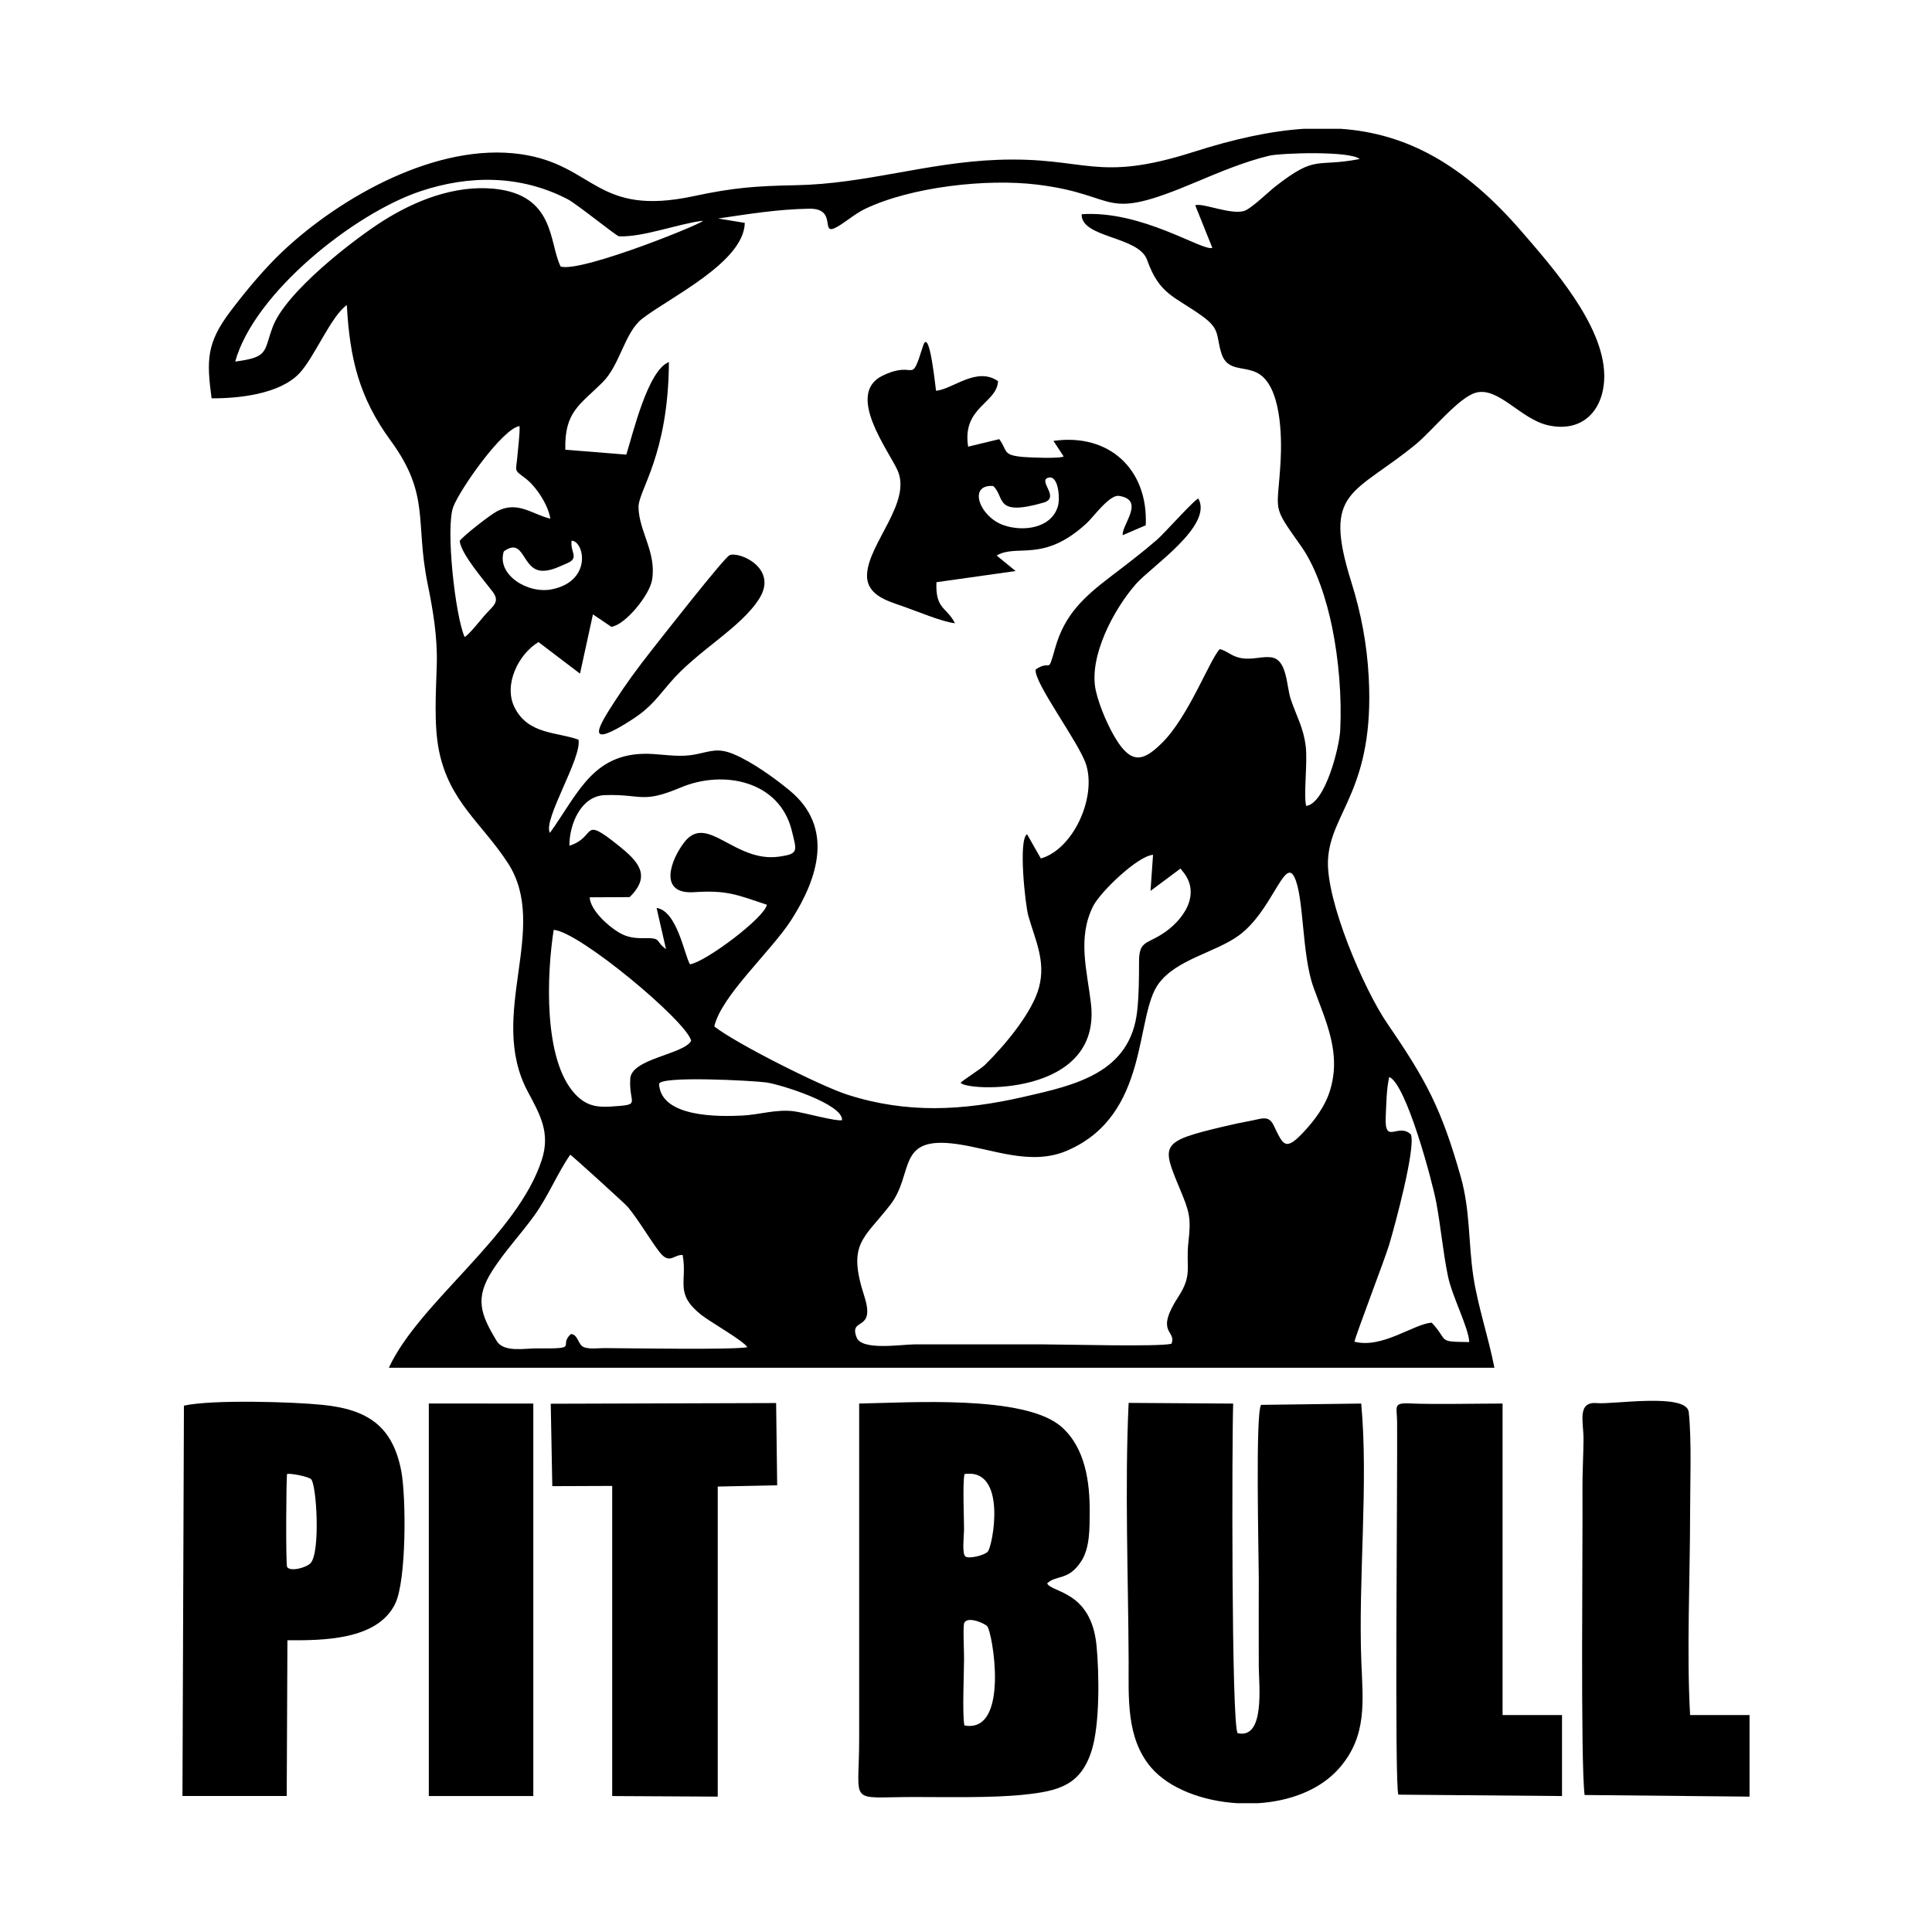 <svg width="1500" height="1500" viewBox="0 0 1500 1500" xmlns="http://www.w3.org/2000/svg">
  <!-- Original SVG transformed and centered -->
  <svg x="141.661" y="100.0" width="1216.678" height="1300" viewBox="0 0 405.21 432.96">
    2000/svg" viewBox="0 0 405.21 432.96"><defs><style>.cls-1{fill-rule:evenodd;}</style></defs><path class="cls-1" d="M138.52,23.19c8.19-1.19,15.1-2.36,23.49-2.53,7.31-.15,2.99,6.71,6.69,5,2.16-1,5-3.62,7.88-4.99,11.97-5.69,31.4-7.84,44.42-6.24,22.05,2.7,15.93,9.99,41.13-.68,5.93-2.51,12.64-5.3,18.88-6.79,2.9-.69,20.82-1.32,23.39.85-11.46,2.24-11.06-1.29-21.79,7.09-1.82,1.42-6.34,5.86-8.18,6.37-3.49.97-10.78-2.2-12.55-1.49l4.42,11c-2.46.99-18.13-9.77-33.79-8.69-.18,6.18,14.72,5.61,16.92,11.81,3.25,9.14,7.15,9.36,14.31,14.57,4.74,3.44,3.43,4.92,4.92,9.63,1.49,4.72,5.8,3.18,9.31,5.04,6.2,3.28,6.31,16.63,5.99,22.64-.75,13.89-2.58,11.01,5.33,22.2,4.01,5.68,6.61,14.16,7.99,20.93,1.72,8.42,2.51,18.01,2.09,26.59-.21,4.35-3.85,18.95-8.8,19.59-.74-2.82.41-11.25-.13-15.52-.61-4.82-2.37-7.65-3.85-12.04-1.16-3.43-.89-10.36-5.1-10.87-2.42-.29-4.79.68-7.55.24-2.68-.42-3.63-1.84-5.71-2.36-2.48,2.44-8,17.34-14.84,24.15-4.36,4.34-7.48,5.87-11.4.06-2.38-3.52-4.9-9.35-5.82-13.49-1.94-8.74,4.71-21.13,10.4-27.58,3.95-4.48,19.94-15,16.14-22.05-.58-.28-8.86,9.02-10.66,10.58-3.88,3.37-8.02,6.51-12.1,9.62-6.86,5.24-11.83,9.76-14.26,18.34-2.1,7.41-.87,2.85-5.05,5.61-.74,3.12,11.3,19.05,13.04,24.66,2.69,8.68-3.46,21.92-11.73,24.23l-3.55-6.26c-2.32,1.31-.47,18.32.32,21.09,1.8,6.32,4.54,11.62,2.79,18.41-1.71,6.6-8.95,15.19-14.02,20.16-1.05,1.03-6.05,4.18-6.26,4.61,1.45,2.19,36.48,3.84,33.69-20.45-.99-8.57-3.59-17.03.59-25.28,1.83-3.6,11.46-12.92,15.46-13.22l-.65,9.33,7.76-5.78.37.5c5.37,6.12.15,13.14-5.25,16.52-4.05,2.54-5.86,1.81-5.85,7.14,0,4.03-.03,8.54-.46,12.53-1.73,16.2-15.98,19.3-29.5,22.38-15.59,3.55-30.04,4.35-45.46-.6-6.9-2.21-28.87-13.27-34.41-17.64,1.85-8.01,14.7-19.4,19.95-27.6,6.95-10.86,11.02-23.93-.44-33.39-3.97-3.28-9.74-7.42-14.46-9.4-4.16-1.75-5.98-.73-10,.06-3.69.72-7.13.13-10.8-.11-15.39-1-19.21,9.86-26.75,20.39-1.93-3.29,8.29-19.3,7.39-24.1-5.58-2.04-13.05-1.29-16.55-8.38-2.91-5.89,1.07-13.78,6.2-16.86l10.74,8.16,3.34-15.32,4.76,3.21c3.59-.47,9.81-8.12,10.51-12.02,1.28-7.17-3.42-12.67-3.48-18.97-.04-4.26,7.72-13.38,7.86-37.46-5.47,2.05-9.36,18.74-11.02,23.93l-15.77-1.27c-.22-9.81,3.64-11.47,9.62-17.41,4.58-4.55,5.69-12.93,10.28-16.48,7.16-5.54,26.28-14.58,26.51-24.76l-6.85-1.13ZM134.37,23.79c2.83-.37-31.07,13.5-36.58,11.83-3.04-6.03-1.32-18.55-17.24-20.12-10.12-.99-20.35,3.02-28.76,8.36-7.4,4.69-25.11,18.3-28.48,27.44-2.36,6.39-.97,7.75-9.67,8.89,4.93-17.78,30.78-38.33,47.92-44.05,12.74-4.25,25.92-4.2,38.01,2.05,2.42,1.25,12.67,9.58,13.3,9.61,6.21.26,15.07-3.17,21.49-4ZM72.97,131.42c-2.46-5.48-4.97-28.35-2.94-33.68,1.74-4.56,12.76-20.28,17.14-20.87.08,2.14-.38,5.56-.57,7.81-.34,4.06-1.03,3.38,2.01,5.65,2.86,2.14,5.94,6.89,6.52,10.48-4.69-1.08-8.47-4.76-13.86-1.87-1.77.95-8.41,6.1-9.58,7.61.3,3.36,6.36,10.28,8.51,13.14,2.07,2.75,0,3.72-2.15,6.22-.98,1.14-4.04,4.99-5.09,5.5ZM100.63,106.49c3.33.21,5.33,10.45-5.07,12.58-6.37,1.3-14.38-3.85-12.47-9.79,5.41-3.94,4.61,4.93,10.02,5.01,2.28.03,4.32-1.1,6.35-1.95,3.28-1.38.71-2.95,1.17-5.84ZM100.05,185.39c-.03-5.5,2.96-12.91,9.22-13.1,9.59-.3,9.44,2.3,19.55-1.96,11.18-4.7,25.58-1.65,28.73,11.12,1.32,5.35,1.82,6.01-3.18,6.74-11.63,1.7-18.71-11.37-24.62-3.69-3.55,4.61-6.8,13.51,2.56,12.89,8.47-.56,11.04.66,18.8,3.24-.51,3.3-15.82,14.81-19.88,15.41-1.45-2.38-3.31-13.82-8.63-14.57l2.43,10.64c-2.91-2.09-1-2.9-5.43-2.83-2.53.04-4.51-.14-6.72-1.45-2.82-1.67-7.37-5.73-7.59-9.11l10.33-.05c5.74-5.58,2.19-9.28-2.81-13.29-9.94-7.98-5.52-2.3-12.76,0ZM131.54,235.82c-1.97,3.56-15.43,4.57-15.75,9.79-.41,6.77,3.1,6.67-4.92,7.21-3.92.26-6.56-.28-9.31-3.2-8.37-8.89-7.33-31.27-5.57-42.48,6.47.34,34.36,23.6,35.55,28.67ZM255.7,314.16c-3.1.83-27.74.16-33.03.16h-33.38c-3.34,0-13.57,1.69-14.95-1.76-2.16-5.42,5.03-1.24,1.96-10.73-4.4-13.63-.23-14.65,6.69-23.55,6.33-8.15,1.4-17.97,17.2-15.77,9.37,1.3,19.16,5.77,28.61,1.69,21.41-9.26,17.36-34.7,23.61-43.16,4.68-6.33,14.59-8,20.7-12.43,8.55-6.21,11.81-20.12,14.34-15.25,2.61,5.02,1.91,20.05,5,28.62,3.22,8.92,7.38,17.18,4.16,27.06-1.23,3.77-3.83,7.25-6.49,10.14-5.03,5.47-5.49,3.57-7.98-1.53-1.31-2.68-3.08-1.66-5.96-1.14-2.32.42-4.64.93-6.93,1.47-16.57,3.92-16.11,4.67-11.3,16.24,2.39,5.76,2.9,7.29,2.17,13.61-.75,6.48,1.15,8.39-2.57,14.11-6.31,9.69-.4,8.63-1.82,12.22ZM158.13,254.04c-4.75-.57-8.73.87-13.35,1.11-5.99.3-21.01.55-21.54-8.12-.14-2.24,24.56-.9,27.73-.44,3.79.54,19.84,5.58,19.59,9.75-1.5.39-10-2-12.43-2.29ZM312.06,245.18c4.42,1.88,11.1,26.97,12.1,32.21,1.21,6.35,1.74,12.81,3.04,19.17,1.11,5.44,5.34,13.33,5.54,17.16-8.48-.1-5.19-.15-9.7-5.01-4.6.26-12.77,6.78-19.98,4.92.06-1.04,7.83-21.31,8.95-25.03,1.44-4.8,6.87-24.77,5.66-28.53-3.3-3.23-6.89,2.89-6.53-4.66.15-3.2.18-7.17.91-10.25ZM290.09,0h9.43c17.09,1.2,31.77,9.23,46.66,26.45,8.2,9.48,21.2,24.19,21.46,37.09.17,8.86-5.33,15.21-14.58,13.11-7.03-1.6-12.69-9.9-18.52-8.44-4.43,1.11-11.38,9.88-15.58,13.33-16.14,13.25-24.24,11.67-16.73,35.62,2.55,8.14,4.05,16.08,4.51,24.61,1.57,29.07-9.9,34.9-10.53,47.28-.53,10.57,9.24,33.41,15.38,42.37,10.08,14.69,13.93,21.96,18.9,39.4,2.54,8.92,1.97,16.97,3.29,25.85,1.15,7.7,3.93,15.81,5.46,23.69H50.72h2.65c7.85-16.97,33.22-34.14,39.54-53.74,2.27-7.03-.41-11.64-3.63-17.68-10.62-19.91,5.88-42.29-5.2-59.19-6.74-10.29-15.07-15.78-17.74-28.9-1.38-6.8-.77-15.35-.58-22.33.19-7.11-.94-13.9-2.36-20.84-3.3-16.15.75-22.96-9.57-37.06-8.18-11.18-10.58-21.29-11.33-35.04-4.08,2.83-8.39,13.55-12.28,17.66-5.11,5.4-15.78,6.5-22.69,6.45-1.32-9.89-1.31-14.3,4.86-22.48,3.9-5.17,8.85-11.12,13.56-15.55,15.04-14.14,39.96-28.17,61.51-25.1,19.18,2.74,19.39,16.27,44.71,10.86,10.25-2.19,15.94-2.63,26.42-2.83,18.12-.34,33.87-5.87,52.12-6.56,23.12-.87,25.3,6.07,50.83-2.08,10.39-3.32,19.81-5.39,28.56-5.96ZM100.26,265.26c.5.26,14.2,12.7,14.86,13.48,2.96,3.5,6.93,10.42,8.82,12.37,2.21,2.27,3.27-.05,5.4.1,1.27,6.93-2.19,9.89,4.76,15.44,2.31,1.85,11.04,6.77,11.97,8.41-4.11.7-29.53.26-37.06.22-1.56,0-4.63.44-5.75-.57-.97-.88-1.24-3.08-2.84-3.05-3.38,3.1,2.58,3.82-8.63,3.69-3.24-.04-8.68,1.16-10.54-1.92-4.18-6.93-5.77-11.03-1-18.37,3.35-5.16,7.29-9.26,10.78-14.13,3.63-5.08,5.98-10.97,9.24-15.65Z"/><path class="cls-1" d="M174.98,329.62v86.91c0,17.24-3.16,14.82,14.3,14.83,8.46,0,20.12.26,28.28-.6,8.89-.94,14.74-2.34,17.58-11.57,2.09-6.77,1.91-19.82,1.22-26.96-1.38-14.28-11.7-13.67-12.77-16.12,2.42-2.28,5.5-.58,8.83-5.74,2.27-3.52,2.14-8.66,2.17-12.67.05-7.79-1.15-16.67-7.33-22.08-9.53-8.34-39.62-6.21-52.28-6M202.21,347.85c11.18-1.65,7.3,18.7,6.02,20.07-.92.98-4.81,1.9-5.75,1.26-.98-.67-.38-5.46-.38-6.97,0-3.23-.4-11.77.11-14.36ZM202.19,412.87c-.58-3.06-.09-13.44-.09-17.27,0-2.53-.25-6.44-.05-8.79.21-2.47,4.92-.63,6.01.35,1.35,1.22,6,27.87-5.86,25.7Z"/><path class="cls-1" d="M244.66,329.45c-1.02,21.47-.1,45.12,0,66.68.04,9.41-.74,19.91,5.8,27.59,4.57,5.36,13.21,8.69,22.26,9.24h5.38c8.15-.51,16.05-3.36,21.05-9.1,7.25-8.32,6.08-17.22,5.68-27.5-.83-21.36,1.88-46.1-.03-66.74l-25.89.34c-1.51,1.99-.6,39.17-.6,44.71,0,7.59-.03,15.19,0,22.79.02,4.91,1.71,19.02-5.46,17.39-1.64-2.02-1.48-76.74-1.16-85.22l-27.02-.18Z"/><path class="cls-1" d="M.38,330.15l-.38,100.95h26.96s.18-40.27.18-40.27c9.01.04,23.28.05,27.88-9.48,2.91-6.03,2.84-27.52,1.56-34.27-2.23-11.7-8.79-15.93-20.24-17.11-7.84-.81-28.73-1.42-35.95.19M27.06,347.82c1.03-.19,5.46.66,6.2,1.37,1.43,1.35,2.44,18.88-.12,21.68-1.1,1.21-5.28,2.3-6.08,1.01-.37-.6-.25-23.2,0-24.07Z"/><polygon class="cls-1" points="95.23 329.67 95.63 350.98 111.12 350.92 111.12 431.11 138.41 431.26 138.41 351.08 153.78 350.76 153.51 329.49 95.23 329.67"/><path class="cls-1" d="M362.55,430.84l42.66.42v-21.09h-15.37c-.92-16.29,0-35.57,0-52.2,0-7.46.43-19.07-.35-26.14-.56-5.05-19.57-1.94-23.71-2.32-5.29-.49-3.46,4.95-3.5,9.38-.03,4.3-.31,8.76-.27,12.97.11,13.77-.54,70.28.55,78.98"/><path class="cls-1" d="M314.42,430.75l42.3.36v-20.94h-15.37v-80.55c-5.99,0-18.35.25-23.88-.03-4.55-.23-3.42.84-3.39,4.81.13,13.53-.72,94.64.33,96.34"/><polygon class="cls-1" points="63.7 329.61 63.7 431.11 91.52 431.11 90.72 431.11 90.72 329.62 63.7 329.61"/><path class="cls-1" d="M199.76,127.87c-2.18-4.31-5.09-3.54-4.8-10.63l20.47-2.89-4.9-4.01c5.33-3.12,12.02,2.02,23.26-8.34,1.83-1.69,5.93-7.46,8.37-7.08,6.91,1.06.66,7.5.96,10.16l5.96-2.56c.68-14.38-9.4-23.89-23.86-21.82l2.63,4.01c-.89.65-9.18.27-10.57.14-5.32-.51-3.81-1.48-6.07-4.6l-8.05,1.94c-1.64-10.25,7.45-11.17,7.73-16.94-5.57-3.82-11.54,2.01-16.03,2.5-.14-.65-1.7-16.86-3.37-11.57-3.36,10.63-1.61,3.4-10.43,7.64-9.77,4.7,1.63,19.48,3.87,24.55,3.62,8.2-7.4,18.7-7.9,26.67-.34,5.49,5.07,6.98,9.31,8.45,3.62,1.26,9.94,3.95,13.43,4.37M209.63,92.36c3.15,2.86.16,7.99,13,4.31,4.52-1.3-1.64-5.72,1.31-6.47,2.6-.66,3,5.39,2.45,7.32-1.67,5.86-9.05,6.71-14.03,4.99-6.28-2.17-9.36-10.63-2.72-10.15Z"/><path class="cls-1" d="M141.45,110.27c-1.37.6-18.02,21.86-20.32,24.8-3.38,4.3-6.47,8.49-9.43,13.09-3.92,6.07-7.54,11.92,2.46,5.91,6.12-3.68,7.33-5.4,11.81-10.72,7.07-8.39,18.31-14.15,23.18-21.87,4.97-7.88-5.23-12.29-7.69-11.22"/>
  </svg>
</svg>